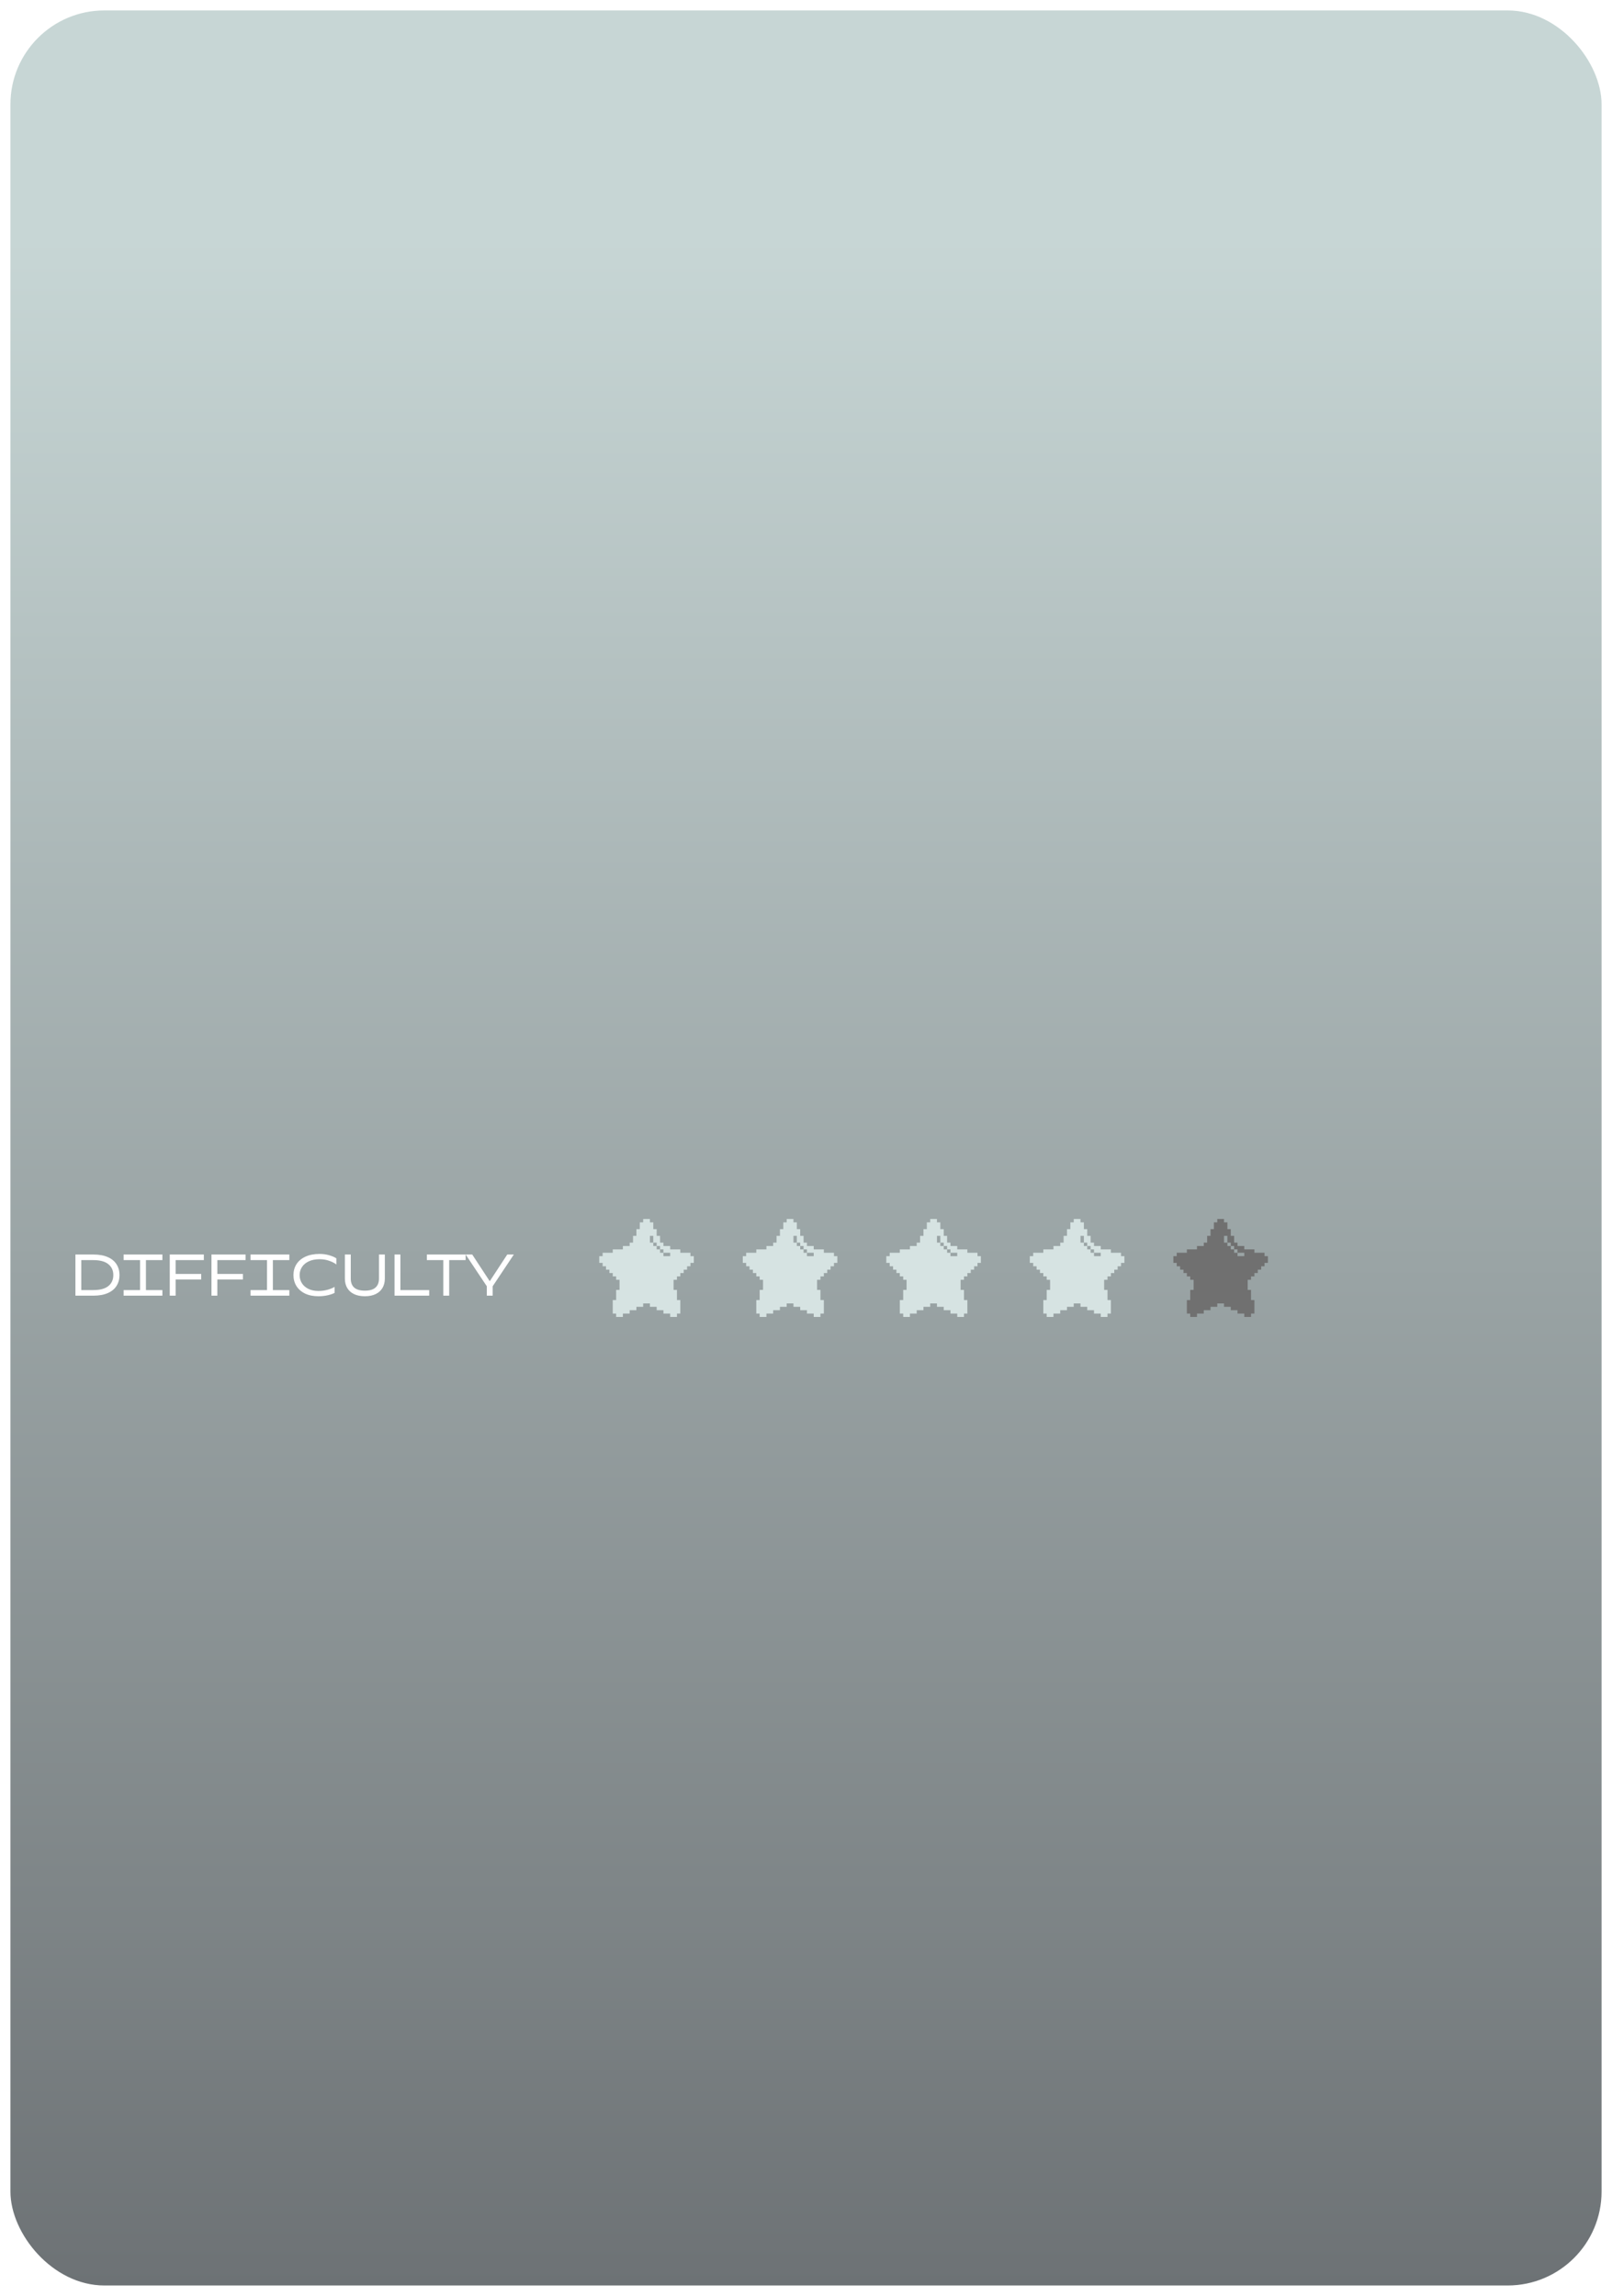 <?xml version="1.0" encoding="UTF-8"?> <svg xmlns="http://www.w3.org/2000/svg" width="309" height="440" viewBox="0 0 309 440" fill="none"><g filter="url(#filter0_d_170_9841)"><rect width="305" height="436" rx="18" fill="url(#paint0_linear_170_9841)"></rect></g><path d="M14.457 248.307V240.422H17.893C18.989 240.422 19.913 240.587 20.664 240.918C21.415 241.248 21.974 241.71 22.342 242.303C22.717 242.896 22.905 243.583 22.905 244.364C22.905 245.145 22.717 245.832 22.342 246.426C21.974 247.019 21.415 247.481 20.664 247.811C19.913 248.141 18.989 248.307 17.893 248.307H14.457ZM17.893 247.237C19.169 247.237 20.127 246.981 20.765 246.471C21.403 245.953 21.722 245.25 21.722 244.364C21.722 243.478 21.403 242.78 20.765 242.269C20.127 241.751 19.169 241.492 17.893 241.492H15.584V247.237H17.893ZM31.13 240.422V241.492H27.976V247.237H31.13V248.307H23.696V247.237H26.85V241.492H23.696V240.422H31.13ZM39.074 240.422V241.492H33.667V244.139H38.567V245.209H33.667V248.307H32.541V240.422H39.074ZM47.07 240.422V241.492H41.664V244.139H46.563V245.209H41.664V248.307H40.537V240.422H47.07ZM55.461 240.422V241.492H52.307V247.237H55.461V248.307H48.027V247.237H51.181V241.492H48.027V240.422H55.461ZM61.039 248.419C60.047 248.419 59.191 248.247 58.471 247.901C57.75 247.548 57.198 247.064 56.815 246.448C56.439 245.832 56.252 245.138 56.252 244.364C56.252 243.583 56.443 242.889 56.826 242.281C57.217 241.665 57.787 241.184 58.538 240.839C59.297 240.486 60.205 240.31 61.264 240.31C61.925 240.31 62.544 240.396 63.123 240.569C63.708 240.741 64.159 240.937 64.474 241.154V242.337C64.174 242.082 63.731 241.849 63.145 241.639C62.567 241.428 61.94 241.323 61.264 241.323C60.461 241.323 59.77 241.458 59.191 241.729C58.621 241.992 58.185 242.356 57.885 242.821C57.585 243.279 57.434 243.794 57.434 244.364C57.434 244.928 57.577 245.442 57.862 245.908C58.155 246.373 58.576 246.741 59.124 247.011C59.672 247.274 60.31 247.406 61.039 247.406C61.669 247.406 62.263 247.327 62.818 247.169C63.382 247.004 63.821 246.824 64.136 246.628V247.777C63.828 247.942 63.393 248.093 62.83 248.228C62.267 248.355 61.669 248.419 61.039 248.419ZM69.94 248.419C69.129 248.419 68.434 248.28 67.856 248.003C67.285 247.725 66.85 247.33 66.549 246.82C66.256 246.309 66.11 245.716 66.11 245.04V240.422H67.236V245.04C67.236 245.791 67.458 246.366 67.901 246.764C68.351 247.154 69.031 247.349 69.94 247.349C70.848 247.349 71.524 247.154 71.967 246.764C72.418 246.366 72.643 245.791 72.643 245.04V240.422H73.769V245.04C73.769 245.716 73.619 246.309 73.319 246.82C73.026 247.33 72.59 247.725 72.012 248.003C71.441 248.28 70.751 248.419 69.94 248.419ZM82.271 248.307H75.626V240.422H76.752V247.237H82.271V248.307ZM81.823 240.422H89.257V241.492H86.104V248.307H84.977V241.492H81.823V240.422ZM94.441 248.307H93.314V246.504L89.26 240.422H90.521L93.844 245.491H93.911L97.234 240.422H98.496L94.441 246.504V248.307Z" fill="white"></path><path d="M115.518 242.676H116.165V243.323H116.812V243.97H117.459V244.617H118.107V245.264H118.754V245.912V246.559V247.206H118.107V247.853V248.503V249.15H117.459V249.797V250.445V251.092V251.739H118.107V252.386H118.754H119.401V251.739H120.048H120.698V251.092H121.345H121.993V250.445H122.64H123.287V249.797H123.934H124.581V250.445H125.228H125.875V251.092H126.522H127.169V251.739H127.816H128.467V252.386H129.114H129.761V251.739H130.408V251.092V250.445V249.797V249.15H129.761V248.503V247.853V247.206H129.114V246.559V245.912V245.264H129.761V244.617H130.408V243.97H131.055V243.323H131.702V242.676H132.349V242.029H132.997V241.382V240.735H132.349V240.084H131.702H131.055H130.408V239.437H129.761H129.114H128.467V238.79H127.816H127.169V238.143H126.522V237.496V236.849H125.875V236.202V235.555H125.228V234.907V234.26H124.581V233.613H123.934H123.287V234.26H122.64V234.907V235.555H121.993V236.202V236.849H121.345V237.496V238.143H120.698V238.79H120.048H119.401V239.437H118.754H118.107H117.459V240.084H116.812H116.165H115.518V240.735H114.871V241.382V242.029H115.518V242.676ZM125.228 237.496V238.143H125.875V238.79H126.522V239.437H127.169V240.084H127.816H128.467V240.735H127.816H127.169V240.084H126.522V239.437H125.875V238.79H125.228V238.143H124.581V237.496V236.849H125.228V237.496Z" fill="#D6E3E2"></path><path d="M143.03 242.676H143.677V243.323H144.324V243.97H144.971V244.617H145.618V245.264H146.265V245.912V246.559V247.206H145.618V247.853V248.503V249.15H144.971V249.797V250.445V251.092V251.739H145.618V252.386H146.265H146.913V251.739H147.56H148.21V251.092H148.857H149.504V250.445H150.151H150.798V249.797H151.446H152.093V250.445H152.74H153.387V251.092H154.034H154.681V251.739H155.328H155.979V252.386H156.626H157.273V251.739H157.92V251.092V250.445V249.797V249.15H157.273V248.503V247.853V247.206H156.626V246.559V245.912V245.264H157.273V244.617H157.92V243.97H158.567V243.323H159.214V242.676H159.861V242.029H160.508V241.382V240.735H159.861V240.084H159.214H158.567H157.92V239.437H157.273H156.626H155.979V238.79H155.328H154.681V238.143H154.034V237.496V236.849H153.387V236.202V235.555H152.74V234.907V234.26H152.093V233.613H151.446H150.798V234.26H150.151V234.907V235.555H149.504V236.202V236.849H148.857V237.496V238.143H148.21V238.79H147.56H146.913V239.437H146.265H145.618H144.971V240.084H144.324H143.677H143.03V240.735H142.383V241.382V242.029H143.03V242.676ZM152.74 237.496V238.143H153.387V238.79H154.034V239.437H154.681V240.084H155.328H155.979V240.735H155.328H154.681V240.084H154.034V239.437H153.387V238.79H152.74V238.143H152.093V237.496V236.849H152.74V237.496Z" fill="#D6E3E2"></path><path d="M170.542 242.676H171.189V243.323H171.836V243.97H172.483V244.617H173.13V245.264H173.777V245.912V246.559V247.206H173.13V247.853V248.503V249.15H172.483V249.797V250.445V251.092V251.739H173.13V252.386H173.777H174.424V251.739H175.071H175.722V251.092H176.369H177.016V250.445H177.663H178.31V249.797H178.957H179.604V250.445H180.251H180.899V251.092H181.546H182.193V251.739H182.84H183.49V252.386H184.137H184.784V251.739H185.432V251.092V250.445V249.797V249.15H184.784V248.503V247.853V247.206H184.137V246.559V245.912V245.264H184.784V244.617H185.432V243.97H186.079V243.323H186.726V242.676H187.373V242.029H188.02V241.382V240.735H187.373V240.084H186.726H186.079H185.432V239.437H184.784H184.137H183.49V238.79H182.84H182.193V238.143H181.546V237.496V236.849H180.899V236.202V235.555H180.251V234.907V234.26H179.604V233.613H178.957H178.31V234.26H177.663V234.907V235.555H177.016V236.202V236.849H176.369V237.496V238.143H175.722V238.79H175.071H174.424V239.437H173.777H173.13H172.483V240.084H171.836H171.189H170.542V240.735H169.895V241.382V242.029H170.542V242.676ZM180.251 237.496V238.143H180.899V238.79H181.546V239.437H182.193V240.084H182.84H183.49V240.735H182.84H182.193V240.084H181.546V239.437H180.899V238.79H180.251V238.143H179.604V237.496V236.849H180.251V237.496Z" fill="#D6E3E2"></path><path d="M198.053 242.676H198.7V243.323H199.348V243.97H199.995V244.617H200.642V245.264H201.289V245.912V246.559V247.206H200.642V247.853V248.503V249.15H199.995V249.797V250.445V251.092V251.739H200.642V252.386H201.289H201.936V251.739H202.583H203.233V251.092H203.881H204.528V250.445H205.175H205.822V249.797H206.469H207.116V250.445H207.763H208.41V251.092H209.057H209.704V251.739H210.352H211.002V252.386H211.649H212.296V251.739H212.943V251.092V250.445V249.797V249.15H212.296V248.503V247.853V247.206H211.649V246.559V245.912V245.264H212.296V244.617H212.943V243.97H213.59V243.323H214.238V242.676H214.885V242.029H215.532V241.382V240.735H214.885V240.084H214.238H213.59H212.943V239.437H212.296H211.649H211.002V238.79H210.352H209.704V238.143H209.057V237.496V236.849H208.41V236.202V235.555H207.763V234.907V234.26H207.116V233.613H206.469H205.822V234.26H205.175V234.907V235.555H204.528V236.202V236.849H203.881V237.496V238.143H203.233V238.79H202.583H201.936V239.437H201.289H200.642H199.995V240.084H199.348H198.7H198.053V240.735H197.406V241.382V242.029H198.053V242.676ZM207.763 237.496V238.143H208.41V238.79H209.057V239.437H209.704V240.084H210.352H211.002V240.735H210.352H209.704V240.084H209.057V239.437H208.41V238.79H207.763V238.143H207.116V237.496V236.849H207.763V237.496Z" fill="#D6E3E2"></path><path d="M225.565 242.676H226.212V243.323H226.859V243.97H227.506V244.617H228.153V245.264H228.801V245.912V246.559V247.206H228.153V247.853V248.503V249.15H227.506V249.797V250.445V251.092V251.739H228.153V252.386H228.801H229.448V251.739H230.095H230.745V251.092H231.392H232.039V250.445H232.686H233.334V249.797H233.981H234.628V250.445H235.275H235.922V251.092H236.569H237.216V251.739H237.863H238.514V252.386H239.161H239.808V251.739H240.455V251.092V250.445V249.797V249.15H239.808V248.503V247.853V247.206H239.161V246.559V245.912V245.264H239.808V244.617H240.455V243.97H241.102V243.323H241.749V242.676H242.396V242.029H243.043V241.382V240.735H242.396V240.084H241.749H241.102H240.455V239.437H239.808H239.161H238.514V238.79H237.863H237.216V238.143H236.569V237.496V236.849H235.922V236.202V235.555H235.275V234.907V234.26H234.628V233.613H233.981H233.334V234.26H232.686V234.907V235.555H232.039V236.202V236.849H231.392V237.496V238.143H230.745V238.79H230.095H229.448V239.437H228.801H228.153H227.506V240.084H226.859H226.212H225.565V240.735H224.918V241.382V242.029H225.565V242.676ZM235.275 237.496V238.143H235.922V238.79H236.569V239.437H237.216V240.084H237.863H238.514V240.735H237.863H237.216V240.084H236.569V239.437H235.922V238.79H235.275V238.143H234.628V237.496V236.849H235.275V237.496Z" fill="#707070"></path><defs><filter id="filter0_d_170_9841" x="0" y="0" width="309" height="440" filterUnits="userSpaceOnUse" color-interpolation-filters="sRGB"><feFlood flood-opacity="0" result="BackgroundImageFix"></feFlood><feColorMatrix in="SourceAlpha" type="matrix" values="0 0 0 0 0 0 0 0 0 0 0 0 0 0 0 0 0 0 127 0" result="hardAlpha"></feColorMatrix><feOffset dx="2" dy="2"></feOffset><feGaussianBlur stdDeviation="1"></feGaussianBlur><feComposite in2="hardAlpha" operator="out"></feComposite><feColorMatrix type="matrix" values="0 0 0 0 0 0 0 0 0 0 0 0 0 0 0 0 0 0 0.15 0"></feColorMatrix><feBlend mode="normal" in2="BackgroundImageFix" result="effect1_dropShadow_170_9841"></feBlend><feBlend mode="normal" in="SourceGraphic" in2="effect1_dropShadow_170_9841" result="shape"></feBlend></filter><linearGradient id="paint0_linear_170_9841" x1="152.5" y1="0" x2="152.5" y2="436" gradientUnits="userSpaceOnUse"><stop offset="0.1" stop-color="#C7D6D5"></stop><stop offset="1" stop-color="#6D7275"></stop></linearGradient></defs></svg> 